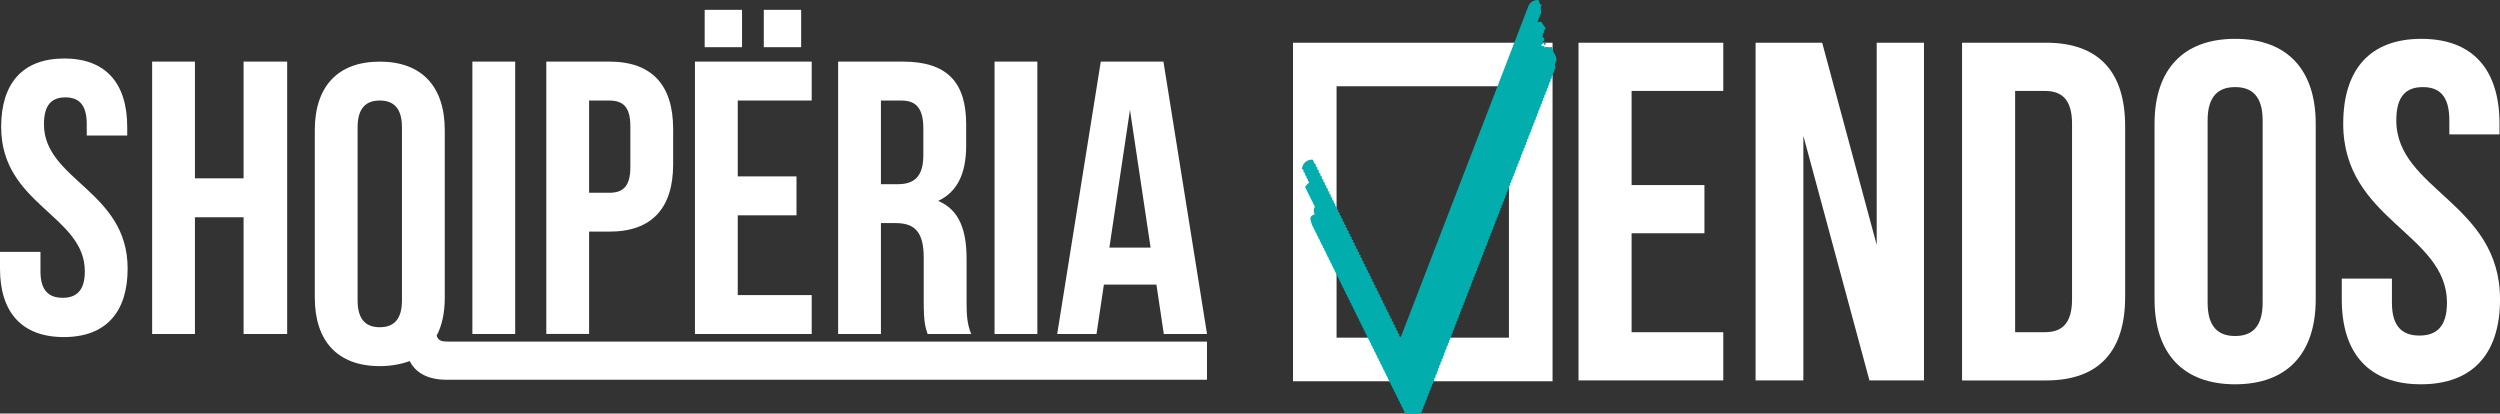 <?xml version="1.0" encoding="UTF-8"?>
<svg id="Layer_2" data-name="Layer 2" xmlns="http://www.w3.org/2000/svg" viewBox="0 0 858.73 142.05">
  <rect x="0" y="0" width="858.73" height="142.05" fill="#333333" stroke="none"/>
  <defs>
    <style>
      .cls-1 {
        fill: #fff;
      }

      .cls-2 {
        fill: #01aead;
        fill-rule: evenodd;
      }
    </style>
  </defs>
  <g id="Layer_1-2" data-name="Layer 1">
    <g>
      <path class="cls-1" d="M22.05,20.09c14.3,0,21.65,8.55,21.65,23.52v2.94h-13.9v-3.88c0-6.68-2.67-9.22-7.35-9.22s-7.35,2.54-7.35,9.22c0,19.25,28.74,22.86,28.74,49.59,0,14.97-7.48,23.52-21.92,23.52S0,107.24,0,92.27v-5.75h13.9v6.68c0,6.68,2.94,9.09,7.62,9.09s7.62-2.41,7.62-9.09C29.14,73.96.4,70.35.4,43.62c0-14.97,7.35-23.52,21.65-23.52Z"/>
      <path class="cls-1" d="M66.96,114.72h-14.7V21.16h14.7v40.1h16.71V21.16h14.97v93.56h-14.97v-40.1h-16.71v40.1Z"/>
      <path class="cls-1" d="M108.13,44.69c0-14.97,7.89-23.52,22.32-23.52s22.32,8.55,22.32,23.52v57.55c0,5.21-.94,9.62-2.81,13.1.67,1.74,1.74,2,4.14,2h260.49v13.1H153.44c-6.55,0-10.69-2.41-12.7-6.42-2.94,1.07-6.42,1.74-10.29,1.74-14.44,0-22.32-8.55-22.32-23.52v-57.55ZM122.83,103.18c0,6.68,2.94,9.22,7.62,9.22s7.62-2.54,7.62-9.22v-59.43c0-6.68-2.94-9.22-7.62-9.22s-7.62,2.54-7.62,9.22v59.43Z"/>
      <path class="cls-1" d="M162.26,21.16h14.7v93.56h-14.7V21.16Z"/>
      <path class="cls-1" d="M231.22,44.28v12.16c0,14.97-7.22,23.12-21.92,23.12h-6.95v35.15h-14.7V21.16h21.65c14.7,0,21.92,8.15,21.92,23.12ZM202.35,34.53v31.68h6.95c4.68,0,7.22-2.14,7.22-8.82v-14.03c0-6.68-2.54-8.82-7.22-8.82h-6.95Z"/>
      <path class="cls-1" d="M253.41,60.59h20.18v13.37h-20.18v27.4h25.4v13.37h-40.1V21.16h40.1v13.37h-25.4v26.06ZM254.88,3.38v12.83h-12.83V3.38h12.83ZM275.19,3.38v12.83h-12.83V3.38h12.83Z"/>
      <path class="cls-1" d="M318.63,114.72c-.8-2.41-1.34-3.88-1.34-11.49v-14.7c0-8.69-2.94-11.9-9.62-11.9h-5.08v38.09h-14.7V21.16h22.19c15.24,0,21.79,7.08,21.79,21.52v7.35c0,9.62-3.07,15.91-9.62,18.98,7.35,3.07,9.76,10.16,9.76,19.92v14.44c0,4.54.13,7.89,1.6,11.36h-14.97ZM302.59,34.53v28.74h5.75c5.48,0,8.82-2.41,8.82-9.89v-9.22c0-6.68-2.27-9.62-7.48-9.62h-7.08Z"/>
      <path class="cls-1" d="M341.62,21.16h14.7v93.56h-14.7V21.16Z"/>
      <path class="cls-1" d="M414.6,114.72h-14.84l-2.54-16.97h-18.04l-2.54,16.97h-13.5l14.97-93.56h21.52l14.97,93.56ZM381.05,85.05h14.17l-7.08-47.32-7.08,47.32Z"/>
    </g>
    <g>
      <g>
        <path class="cls-1" d="M560.44,63.56h25.02v16.57h-25.02v33.97h31.49v16.57h-49.72V14.67h49.72v16.57h-31.49v32.32Z"/>
        <path class="cls-1" d="M619.44,46.65v84.02h-16.41V14.67h22.87l18.73,69.44V14.67h16.24v116h-18.73l-22.7-84.02Z"/>
        <path class="cls-1" d="M673.95,14.67h28.84c18.23,0,27.18,10.11,27.18,28.67v58.67c0,18.56-8.95,28.67-27.18,28.67h-28.84V14.67ZM692.18,31.24v82.86h10.27c5.8,0,9.28-2.98,9.28-11.27v-60.32c0-8.29-3.48-11.27-9.28-11.27h-10.27Z"/>
        <path class="cls-1" d="M740.07,42.51c0-18.56,9.78-29.17,27.68-29.17s27.68,10.61,27.68,29.17v60.32c0,18.56-9.78,29.17-27.68,29.17s-27.68-10.61-27.68-29.17v-60.32ZM758.3,103.99c0,8.29,3.65,11.43,9.45,11.43s9.45-3.15,9.45-11.43v-62.64c0-8.29-3.65-11.43-9.45-11.43s-9.45,3.15-9.45,11.43v62.64Z"/>
        <path class="cls-1" d="M831.71,13.34c17.73,0,26.85,10.61,26.85,29.17v3.65h-17.23v-4.81c0-8.29-3.31-11.43-9.11-11.43s-9.11,3.15-9.11,11.43c0,23.86,35.63,28.34,35.63,61.48,0,18.56-9.28,29.17-27.18,29.17s-27.18-10.61-27.18-29.17v-7.13h17.23v8.29c0,8.29,3.65,11.27,9.45,11.27s9.45-2.98,9.45-11.27c0-23.86-35.63-28.34-35.63-61.48,0-18.56,9.11-29.17,26.85-29.17Z"/>
      </g>
      <path class="cls-1" d="M533.29,130.96h-89.15V14.67h89.15v116.29ZM459.1,115.98h59.21V29.64h-59.21v86.34Z"/>
      <g>
        <path class="cls-2" d="M530.21,14.88c0,.25.09.4.18.55.48.06.6-.25.55-.73-.32-.02-.57.04-.73.18Z"/>
        <path class="cls-2" d="M533.15,16.17c-1.48.19-1.72-.29-2.69.16.07-.13.09-.31.06-.54-.11,0-.21,0-.3.02,0,0,0,0-.01,0-.23-.04-.44,0-.63.08.02-.27-.03-.48-.13-.63.2,0,.38-.06.52-.19.09-.42.03-.69-.1-.9.2,0,.38-.06.52-.19.21-.99-.39-1.18-.82-1.53.1-.02.21,0,.35.04-.01-.32.04-.57.18-.74-.12-.11-.22-.21-.31-.31.13-.1.3-.13.54-.05-.01-.32.04-.57.18-.74-.12-.11-.22-.21-.31-.31.13-.1.3-.13.54-.05-.01-.32.04-.57.18-.74-.82-.75-.83-1.18-1.47-2.02-.51-.06-.95-.05-1.33.03.01-.1.02-.2.01-.3.03.02.07.04.1.06.26-.45.33-.81.32-1.15.03.02.07.04.1.06.26-.45.33-.81.32-1.15.03.02.07.04.1.06.87-1.49-.43-2.08.55-3.49-1.03.05-.72-1.24-1.29-1.65-1.98-.06-3.22,1.21-3.6,2.84-.19.33-.33.7-.42,1.09-.19.33-.33.7-.42,1.09-.19.33-.33.7-.42,1.09-.19.33-.33.7-.42,1.09-.19.33-.33.7-.42,1.09-.19.33-.33.7-.42,1.09-.19.33-.33.7-.42,1.09-.19.33-.33.7-.42,1.09-.19.33-.33.7-.42,1.09-.19.33-.33.7-.42,1.09-.19.33-.33.7-.42,1.09-.19.33-.33.7-.42,1.09-.19.33-.33.7-.42,1.09-.19.33-.33.7-.42,1.09-.19.33-.33.7-.42,1.09-.19.33-.33.7-.42,1.09-.19.33-.33.7-.42,1.09-.19.33-.33.7-.42,1.09-.19.33-.33.7-.42,1.09-.19.33-.33.7-.42,1.09-.19.33-.33.7-.42,1.09-.19.33-.33.7-.42,1.09-.19.33-.33.7-.42,1.09-.19.33-.33.7-.42,1.09-.19.33-.33.7-.42,1.09-.19.33-.33.7-.42,1.09-.19.33-.33.7-.42,1.09-.19.33-.33.7-.42,1.09-.19.33-.33.7-.42,1.09-.19.33-.33.7-.42,1.09-.19.33-.33.7-.42,1.09-.19.33-.33.7-.42,1.09-.19.33-.33.7-.42,1.09-.19.33-.33.7-.42,1.09-.19.33-.33.7-.42,1.09-.19.33-.33.7-.42,1.09-.19.33-.33.7-.42,1.09-.19.33-.33.7-.42,1.09-.19.33-.33.7-.42,1.09-.19.33-.33.7-.42,1.09-.19.33-.33.7-.42,1.09-.19.33-.33.7-.42,1.09-.19.33-.33.7-.42,1.09-.19.33-.33.7-.42,1.09-.19.33-.33.7-.42,1.09-.19.33-.33.7-.42,1.09-.19.33-.33.7-.42,1.09-.19.33-.33.7-.42,1.09-.19.33-.33.7-.42,1.09-.19.33-.33.7-.42,1.09-.19.33-.33.7-.42,1.09-.19.33-.33.7-.42,1.09-.19.33-.33.7-.42,1.09-.19.33-.33.7-.42,1.09-.19.33-.33.7-.42,1.09-.19.33-.33.7-.42,1.09-.19.33-.33.7-.42,1.09-.19.33-.33.7-.42,1.09-.19.33-.33.7-.42,1.09-.19.33-.33.7-.42,1.09-.19.33-.33.7-.42,1.09-.19.33-.33.7-.42,1.09-.19.33-.33.7-.42,1.09-.19.33-.33.7-.42,1.09-.19.33-.33.7-.42,1.09-.19.33-.33.7-.42,1.09-.19.33-.33.7-.42,1.09-.19.33-.33.7-.42,1.09-.19.33-.33.7-.42,1.09-.19.33-.33.7-.42,1.09-.19.33-.33.7-.42,1.09-.19.33-.33.7-.42,1.09-.19.33-.33.7-.42,1.09-.19.33-.33.7-.42,1.09-.19.33-.33.7-.42,1.09-.19.33-.33.7-.42,1.09-.19.33-.33.7-.42,1.09-.19.33-.33.7-.42,1.09-.19.33-.33.7-.42,1.09-.19.33-.33.7-.42,1.09-.19.33-.33.7-.42,1.09-.19.33-.33.7-.42,1.09-.19.33-.33.7-.42,1.09-.19.33-.33.7-.42,1.09-.19.33-.33.7-.42,1.09-.19.33-.33.7-.42,1.09-.19.33-.33.7-.42,1.09-.19.33-.33.7-.42,1.09-.19.33-.33.7-.42,1.09-.19.33-.33.7-.42,1.09-.19.33-.33.7-.42,1.09-.19.33-.33.7-.42,1.09-.19.33-.33.7-.42,1.09-.19.33-.33.7-.42,1.09-.19.33-.33.7-.42,1.09-.19.33-.33.7-.42,1.09-.19.33-.33.7-.42,1.09-.19.33-.33.7-.42,1.09-.19.33-.33.7-.42,1.09-.19.33-.33.7-.42,1.09-.19.33-.33.7-.42,1.09-.19.33-.33.7-.42,1.09-.19.33-.33.7-.42,1.09-.12.22-.23.44-.31.69-.14-.01-.25-.05-.34-.11-.07-.19-.15-.37-.3-.48.06-.14.14-.29.25-.44-.2,0-.34-.04-.46-.12-.07-.19-.15-.37-.3-.48.06-.14.14-.29.25-.44-.2,0-.34-.04-.46-.12-.07-.19-.15-.37-.3-.48.06-.14.14-.29.25-.44-.2,0-.34-.04-.46-.12-.07-.19-.15-.37-.3-.48.06-.14.14-.29.25-.44-.2,0-.34-.04-.46-.12-.07-.19-.15-.37-.3-.48.06-.14.14-.29.25-.44-.2,0-.34-.04-.46-.12-.07-.19-.15-.37-.3-.48.06-.14.14-.29.25-.44-.2,0-.34-.04-.46-.12-.07-.19-.15-.37-.3-.48.06-.14.14-.29.25-.44-.2,0-.34-.04-.46-.12-.07-.19-.15-.37-.3-.48.06-.14.14-.29.25-.44-.2,0-.34-.04-.46-.12-.07-.19-.15-.37-.3-.48.06-.14.14-.29.25-.44-.2,0-.34-.04-.46-.12-.07-.19-.15-.37-.3-.48.06-.14.14-.29.25-.44-.2,0-.34-.04-.46-.12-.07-.19-.15-.37-.3-.48.06-.14.14-.29.25-.44-.2,0-.34-.04-.46-.12-.07-.19-.15-.37-.3-.48.06-.14.14-.29.25-.44-.2,0-.34-.04-.46-.12-.07-.19-.15-.37-.3-.48.06-.14.14-.29.25-.44-.2,0-.34-.04-.46-.12-.07-.19-.15-.37-.3-.48.06-.14.14-.29.25-.44-.2,0-.34-.04-.46-.12-.07-.19-.15-.37-.3-.48.06-.14.14-.29.25-.44-.2,0-.34-.04-.46-.12-.07-.19-.15-.37-.3-.48.06-.14.14-.29.25-.44-.2,0-.34-.04-.46-.12-.07-.19-.15-.37-.3-.48.06-.14.14-.29.25-.44-.2,0-.34-.04-.46-.12-.07-.19-.15-.37-.3-.48.06-.14.14-.29.25-.44-.2,0-.34-.04-.46-.12-.07-.19-.15-.37-.3-.48.06-.14.14-.29.25-.44-.2,0-.34-.04-.46-.12-.07-.19-.15-.37-.3-.48.06-.14.14-.29.25-.44-.2,0-.34-.04-.46-.12-.07-.19-.15-.37-.3-.48.06-.14.14-.29.25-.44-.2,0-.34-.04-.46-.12-.07-.19-.15-.37-.3-.48.06-.14.14-.29.25-.44-.2,0-.34-.04-.46-.12-.07-.19-.15-.37-.3-.48.06-.14.14-.29.25-.44-.2,0-.34-.04-.46-.12-.07-.19-.15-.37-.3-.48.06-.14.14-.29.25-.44-.2,0-.34-.04-.46-.12-.07-.19-.15-.37-.3-.48.06-.14.14-.29.25-.44-.2,0-.34-.04-.46-.12-.07-.19-.15-.37-.3-.48.06-.14.14-.29.25-.44-.2,0-.34-.04-.46-.12-.07-.19-.15-.37-.3-.48.06-.14.14-.29.25-.44-.2,0-.34-.04-.46-.12-.07-.19-.15-.37-.3-.48.06-.14.14-.29.25-.44-.2,0-.34-.04-.46-.12-.07-.19-.15-.37-.3-.48.06-.14.14-.29.25-.44-.2,0-.34-.04-.46-.12-.07-.19-.15-.37-.3-.48.06-.14.14-.29.25-.44-.2,0-.34-.04-.46-.12-.07-.19-.15-.37-.3-.48.06-.14.14-.29.25-.44-.2,0-.34-.04-.46-.12-.07-.19-.15-.37-.3-.48.06-.14.14-.29.25-.44-.2,0-.34-.04-.46-.12-.07-.19-.15-.37-.3-.48.06-.14.14-.29.25-.44-.2,0-.34-.04-.46-.12-.07-.19-.15-.37-.3-.48.06-.14.14-.29.25-.44-.2,0-.34-.04-.46-.12-.07-.19-.15-.37-.3-.48.06-.14.14-.29.25-.44-.2,0-.34-.04-.46-.12-.07-.19-.15-.37-.3-.48.06-.14.14-.29.25-.44-.2,0-.34-.04-.46-.12-.07-.19-.15-.37-.3-.48.06-.14.14-.29.25-.44-.2,0-.34-.04-.46-.12-.07-.19-.15-.37-.3-.48.06-.14.14-.29.25-.44-.2,0-.34-.04-.46-.12-.07-.19-.15-.37-.3-.48.06-.14.14-.29.25-.44-.2,0-.34-.04-.46-.12-.07-.19-.15-.37-.3-.48.06-.14.14-.29.25-.44-.2,0-.34-.04-.46-.12-.07-.19-.15-.37-.3-.48.06-.14.14-.29.25-.44-.2,0-.34-.04-.46-.12-.07-.19-.15-.37-.3-.48.06-.14.14-.29.25-.44-.2,0-.34-.04-.46-.12-.07-.19-.15-.37-.3-.48.06-.14.14-.29.25-.44-.2,0-.34-.04-.46-.12-.07-.19-.15-.37-.3-.48.06-.14.14-.29.25-.44-.2,0-.34-.04-.46-.12-.07-.19-.15-.37-.3-.48.06-.14.14-.29.25-.44-.2,0-.34-.04-.46-.12-.07-.19-.15-.37-.3-.48.06-.14.14-.29.25-.44-.2,0-.34-.04-.46-.12-.07-.19-.15-.37-.3-.48.06-.14.14-.29.25-.44-.2,0-.34-.04-.46-.12-.07-.19-.15-.37-.3-.48.06-.14.14-.29.25-.44-.2,0-.34-.04-.46-.12-.07-.19-.15-.37-.3-.48.06-.14.14-.29.25-.44-.2,0-.34-.04-.46-.12-.07-.19-.15-.37-.3-.48.06-.14.14-.29.25-.44-.2,0-.34-.04-.46-.12-.07-.19-.15-.37-.3-.48.06-.14.14-.29.25-.44-.2,0-.34-.04-.46-.12-.07-.19-.15-.37-.3-.48.06-.14.14-.29.25-.44-.2,0-.34-.04-.46-.12-.07-.19-.15-.37-.3-.48.06-.14.14-.29.25-.44-.2,0-.34-.04-.46-.12-.07-.19-.15-.37-.3-.48.06-.14.14-.29.25-.44-.2,0-.34-.04-.46-.12-.07-.19-.15-.37-.3-.48.06-.14.14-.29.25-.44-.2,0-.34-.04-.46-.12-.07-.19-.15-.37-.3-.48.06-.14.14-.29.25-.44-.2,0-.34-.04-.46-.12-.07-.19-.15-.37-.3-.48.06-.14.14-.29.25-.44-.2,0-.34-.04-.46-.12-.07-.2-.16-.37-.31-.49-.01,0-.02,0-.03,0-.13-.38-.19-.83-.49-1.05-2.09-.07-3.38,1.36-3.67,3.12.26.2.45.42.61.65-.03.13-.07.26-.1.4.26.2.45.42.61.65-.03.13-.07.26-.1.4.17.13.32.28.44.42.04.12.09.24.14.37-.02.09-.05.17-.06.26.11.09.2.19.3.28.08.16.17.33.28.49,0,0,0,0,0,.01-.02.09-.05.17-.06.26.11.09.2.19.3.28.05.11.11.21.17.32-.61.36-1.03.91-1.44,1.46.13.37.31.72.52,1.04h0c.13.37.31.72.52,1.05h0c.13.37.31.72.52,1.05h0c.13.37.31.72.52,1.05h0c.13.37.31.72.52,1.05,0,0,0,0,0,0,.13.37.31.72.52,1.04,0,0,0,0,0,0,.07.2.15.39.25.58-.46.58-.57,1.64-.05,2.51-2.48.88-1.24,2.37-.73,4.22.07.03.13.05.2.08.11.31.23.63.32.97.07.03.13.05.2.08.11.31.23.63.32.97.07.03.13.05.2.08.11.31.23.63.32.97.07.03.13.05.2.08.11.31.23.63.32.97.07.03.13.05.2.08.11.31.23.63.32.97.07.03.13.05.2.08.11.31.23.63.32.97.07.03.13.05.2.08.11.31.23.63.32.97.07.03.13.05.2.08.11.31.23.63.32.97.07.03.13.05.2.08.11.31.23.63.32.97.07.03.13.05.2.08.11.31.23.63.32.97.07.03.13.05.2.08.11.31.23.63.32.97.07.03.13.05.2.08.11.31.23.63.32.97.07.03.13.05.2.08.11.31.23.63.32.97.07.03.13.05.2.08.11.31.23.63.32.97.07.03.13.05.2.08.11.31.23.63.32.97.07.03.13.05.2.08.11.31.23.63.32.97.07.03.13.05.2.08.11.31.23.63.32.97.07.03.13.05.2.08.11.31.23.63.32.97.07.03.13.05.2.08.11.31.23.63.32.97.07.03.13.05.2.08.11.31.23.63.32.97.07.03.13.05.2.08.11.31.23.63.32.97.07.03.13.05.2.08.11.31.23.63.32.97.07.03.13.05.2.08.11.31.23.63.32.97.07.03.13.05.2.08.11.31.23.63.32.97.07.03.13.05.2.08.11.31.23.63.32.97.07.03.13.05.2.08.11.31.23.63.32.97.07.03.13.05.2.08.11.31.23.63.32.97.07.03.13.05.2.08.11.31.23.63.32.97.07.03.13.05.2.08.11.31.23.63.32.97.07.03.13.05.2.08.11.31.23.63.32.97.07.03.13.05.2.08.11.31.23.63.32.97.07.03.13.05.2.08.11.31.23.63.32.97.07.03.13.05.2.08.11.31.23.63.32.97.07.03.13.05.2.08.11.31.23.63.32.97.07.03.13.05.2.08.11.31.23.63.32.97.07.03.13.05.2.08.11.31.23.63.32.97.07.03.13.05.2.08.11.31.23.63.32.97.07.03.13.05.2.08.11.31.23.63.32.97.07.03.13.05.2.08.11.31.23.63.32.97.07.03.13.05.2.08.11.31.23.63.32.97.07.03.13.05.2.08.11.31.23.63.32.97.07.03.13.05.2.08.11.31.23.63.32.97.07.03.13.05.2.08.11.31.23.63.32.97.07.03.13.05.2.08.11.31.23.63.32.97.07.03.13.05.2.08.11.31.23.63.32.97.07.03.13.05.2.08.11.31.23.63.32.97.07.03.13.05.2.08.11.31.23.63.32.97.07.03.13.05.2.08.11.31.23.63.32.97.07.03.13.05.2.08.11.31.23.63.32.97.07.03.13.05.2.08.11.31.23.63.32.97.07.03.13.05.2.08.11.31.23.63.32.97.07.03.13.05.2.08.11.31.23.63.32.97.07.03.13.05.2.08.11.31.23.63.32.97.07.03.13.05.2.08.11.31.23.63.32.97.07.03.13.05.2.08.11.31.23.63.32.97.07.03.13.05.2.08.11.31.23.63.32.97.07.03.13.05.2.08.11.31.23.63.32.97.07.03.13.05.2.08.11.31.23.63.32.97.07.03.13.05.2.08.11.31.23.63.32.97.07.03.13.05.2.08.11.31.23.63.32.97.07.03.13.05.2.08.11.31.23.63.32.97.14.06.27.11.4.16.03.1.06.2.09.31,2.11.96,3.71-.17,5.33-.73.18-.4.19-.71.14-.98.09-.04.19-.07.28-.1.18-.4.19-.71.14-.98.09-.04.19-.07.28-.1.18-.4.19-.71.14-.98.09-.04.19-.07.28-.1.18-.4.19-.71.14-.98.09-.04.19-.07.28-.1.18-.4.19-.71.14-.98.09-.04.19-.07.28-.1.18-.4.19-.71.14-.98.09-.04.19-.07.28-.1.18-.4.19-.71.14-.98.09-.04.19-.07.28-.1.18-.4.19-.71.14-.98.09-.04.19-.07.28-.1.18-.4.19-.71.14-.98.09-.04.19-.07.28-.1.18-.4.19-.71.14-.98.09-.04.19-.07.28-.1.18-.4.19-.71.14-.98.09-.04.19-.07.28-.1.18-.4.19-.71.14-.98.09-.04.19-.07.28-.1.18-.4.19-.71.14-.98.09-.04.19-.07.28-.1.18-.4.19-.71.14-.98.09-.04.19-.07.28-.1.18-.4.19-.71.14-.98.09-.04.19-.07.28-.1.18-.4.19-.71.14-.98.09-.04.19-.07.28-.1.18-.4.19-.71.14-.98.09-.04.19-.07.28-.1.18-.4.19-.71.14-.98.09-.04.19-.07.28-.1.18-.4.19-.71.14-.98.09-.04.19-.07.28-.1.18-.4.19-.71.14-.98.09-.04.19-.07.28-.1.18-.4.19-.71.14-.98.09-.04.19-.07.28-.1.18-.4.19-.71.14-.98.09-.04.19-.07.28-.1.18-.4.19-.71.14-.98.09-.04.19-.07.28-.1.18-.4.19-.71.14-.98.09-.04.19-.07.28-.1.18-.4.19-.71.14-.98.09-.04.19-.07.28-.1.18-.4.19-.71.14-.98.09-.04.19-.07.28-.1.18-.4.19-.71.14-.98.09-.04.19-.07.28-.1.18-.4.19-.71.14-.98.09-.04.19-.07.28-.1.18-.4.19-.71.14-.98.09-.04.19-.07.28-.1.18-.4.19-.71.14-.98.09-.04.19-.07.28-.1.18-.4.19-.71.14-.98.09-.04.19-.07.28-.1.18-.4.19-.71.14-.98.09-.04.19-.07.28-.1.18-.4.19-.71.14-.98.09-.04.19-.07.28-.1.18-.4.19-.71.14-.98.09-.04.19-.07.28-.1.18-.4.19-.71.14-.98.09-.04.19-.07.28-.1.18-.4.19-.71.14-.98.09-.04.19-.07.28-.1.18-.4.19-.71.14-.98.09-.04.19-.07.28-.1.18-.4.19-.71.14-.98.09-.04.19-.07.28-.1.18-.4.19-.71.14-.98.09-.04.19-.07.28-.1.18-.4.19-.71.14-.98.09-.04.19-.07.28-.1.18-.4.19-.71.14-.98.09-.04.19-.07.28-.1.18-.4.19-.71.14-.98.09-.04.19-.07.28-.1.18-.4.19-.71.14-.98.09-.04.19-.07.28-.1.18-.4.19-.71.14-.98.09-.04.19-.07.28-.1.18-.4.19-.71.14-.98.09-.04.19-.07.28-.1.18-.4.19-.71.14-.98.09-.04.19-.07.28-.1.18-.4.19-.71.14-.98.09-.04.19-.07.28-.1.18-.4.19-.71.14-.98.09-.04.19-.07.28-.1.18-.4.19-.71.14-.98.09-.04.19-.07.28-.1.18-.4.19-.71.14-.98.09-.04.19-.07.28-.1.18-.4.19-.71.14-.98.09-.04.19-.07.28-.1.18-.4.19-.71.14-.98.09-.04.19-.07.28-.1.18-.4.19-.71.14-.98.09-.04.19-.07.28-.1.18-.4.19-.71.14-.98.09-.04.19-.07.28-.1.18-.4.19-.71.14-.98.09-.04.19-.07.28-.1.18-.4.19-.71.14-.98.09-.04.19-.07.28-.1.18-.4.19-.71.14-.98.09-.04.19-.07.28-.1.18-.4.19-.71.14-.98.09-.04.19-.07.28-.1.18-.4.19-.71.14-.98.09-.04.19-.07.28-.1.18-.4.19-.71.14-.98.09-.04.19-.07.28-.1.18-.4.19-.71.14-.98.09-.04.19-.07.28-.1.18-.4.19-.71.14-.98.09-.04.19-.07.28-.1.18-.4.19-.71.14-.98.09-.04.19-.07.28-.1.18-.4.19-.71.14-.98.09-.04.19-.07.28-.1.18-.4.19-.71.14-.98.09-.04.19-.07.28-.1.18-.4.19-.71.14-.98.09-.04.19-.07.28-.1.18-.4.19-.71.14-.98.09-.04.19-.07.28-.1.18-.4.19-.71.14-.98.09-.04.19-.07.28-.1.18-.4.19-.71.14-.98.09-.04.19-.07.28-.1.18-.4.19-.71.14-.98.09-.04.19-.07.28-.1.18-.4.19-.71.14-.98.09-.04.19-.07.28-.1.18-.4.19-.71.14-.98.09-.04.19-.07.28-.1.18-.4.19-.71.14-.98.09-.04.19-.07.28-.1.18-.4.19-.71.14-.98.09-.04.19-.07.28-.1.18-.4.19-.71.14-.98.09-.04.19-.07.28-.1.18-.4.19-.71.14-.98.09-.04.19-.07.28-.1.18-.4.19-.71.14-.98.09-.04.19-.07.28-.1.18-.4.19-.71.14-.98.09-.04.19-.07.28-.1.18-.4.19-.71.14-.98.09-.04.19-.07.28-.1.18-.4.19-.71.14-.98.09-.04.19-.07.28-.1.18-.4.19-.71.14-.98.09-.04.19-.07.28-.1.18-.4.19-.71.14-.98.09-.04.19-.07.28-.1.18-.4.19-.71.14-.98.09-.04.19-.07.28-.1.18-.4.19-.71.14-.98.09-.04.19-.07.28-.1.18-.4.19-.71.14-.98.09-.04.19-.07.28-.1.18-.4.19-.71.14-.98.09-.04.19-.07.28-.1.18-.4.19-.71.14-.98.09-.04.19-.07.28-.1.18-.4.19-.71.14-.98.09-.04.19-.07.28-.1.18-.4.19-.71.14-.98.09-.04.19-.07.28-.1.18-.4.19-.71.14-.98.09-.04.19-.07.28-.1.18-.4.19-.71.14-.98.09-.04.19-.07.28-.1.18-.4.19-.71.14-.98.09-.04.19-.07.28-.1.18-.4.19-.71.14-.98.09-.04.19-.07.28-.1.18-.4.19-.71.14-.98.09-.04.19-.07.28-.1.18-.4.19-.71.14-.98.09-.04.19-.07.28-.1.18-.4.19-.71.14-.98.09-.04.19-.07.28-.1.18-.4.19-.71.14-.98.09-.04.19-.07.28-.1.18-.4.19-.71.14-.98.09-.04.19-.07.28-.1.18-.4.19-.71.14-.98.09-.04.19-.07.28-.1.18-.4.19-.71.14-.98.09-.04.19-.07.28-.1.18-.4.19-.71.14-.98.09-.04.19-.07.28-.1.18-.4.19-.71.14-.98.09-.04.19-.07.28-.1.18-.4.19-.71.14-.98.09-.04.19-.07.28-.1.18-.4.19-.71.14-.98.09-.04.19-.07.28-.1.18-.4.19-.71.14-.98.09-.04.19-.07.28-.1.18-.4.19-.71.14-.98.09-.04.19-.07.28-.1.18-.4.19-.71.14-.98.09-.04.19-.07.28-.1.18-.4.19-.71.14-.98.09-.04.19-.07.28-.1.18-.4.19-.71.14-.98.09-.04.19-.07.28-.1.33-.72.1-1.17-.07-1.61.12-.23.17-.49.16-.77,1.04-.87-.1-2.88-.64-3.68ZM485.38,129.6s.03,0,.04,0c0,.01-.02.03-.02.04,0-.01-.01-.03-.02-.04ZM485.8,128.51s.03,0,.04,0c0,.01-.02.03-.02.04,0-.01-.01-.03-.02-.04ZM486.22,127.42s.03,0,.04,0c0,.01-.02.03-.02.04,0-.01-.01-.03-.02-.04ZM486.64,126.33s.03,0,.04,0c0,.01-.02.03-.02.04,0-.01-.01-.03-.02-.04ZM487.06,125.24s.03,0,.04,0c0,.01-.02.03-.02.04,0-.01-.01-.03-.02-.04ZM487.48,124.15s.03,0,.04,0c0,.01-.02.03-.02.04,0-.01-.01-.03-.02-.04ZM487.9,123.06s.03,0,.04,0c0,.01-.02.03-.02.04,0-.01-.01-.03-.02-.04ZM488.32,121.97s.03,0,.04,0c0,.01-.02.03-.02.04,0-.01-.01-.03-.02-.04ZM488.74,120.89s.03,0,.04,0c0,.01-.02.03-.02.04,0-.01-.01-.03-.02-.04ZM489.16,119.8s.03,0,.04,0c0,.01-.02.03-.02.04,0-.01-.01-.03-.02-.04ZM489.58,118.71s.03,0,.04,0c0,.01-.02.03-.02.04,0-.01-.01-.03-.02-.04ZM490,117.62s.03,0,.04,0c0,.01-.02.03-.02.04,0-.01-.01-.03-.02-.04ZM490.42,116.53s.03,0,.04,0c0,.01-.02.03-.02.04,0-.01-.01-.03-.02-.04ZM490.84,115.44s.03,0,.04,0c0,.01-.02.03-.02.04,0-.01-.01-.03-.02-.04ZM491.26,114.35s.03,0,.04,0c0,.01-.02.03-.02.04,0-.01-.01-.03-.02-.04ZM491.68,113.26s.03,0,.04,0c0,.01-.02.03-.02.04,0-.01-.01-.03-.02-.04ZM492.1,112.17s.03,0,.04,0c0,.01-.02.03-.02.04,0-.01-.01-.03-.02-.04ZM492.52,111.08s.03,0,.04,0c0,.01-.02.03-.02.04,0-.01-.01-.03-.02-.04ZM492.94,109.99s.03,0,.04,0c0,.01-.02.03-.02.04,0-.01-.01-.03-.02-.04ZM493.36,108.91s.03,0,.04,0c0,.01-.02.03-.02.04,0-.01-.01-.03-.02-.04ZM493.78,107.82s.03,0,.04,0c0,.01-.02.03-.02.04,0-.01-.01-.03-.02-.04ZM494.2,106.73s.03,0,.04,0c0,.01-.02.03-.02.04,0-.01-.01-.03-.02-.04ZM494.62,105.64s.03,0,.04,0c0,.01-.02.03-.02.04,0-.01-.01-.03-.02-.04ZM495.04,104.55s.03,0,.04,0c0,.01-.02.03-.02.04,0-.01-.01-.03-.02-.04ZM495.46,103.46s.03,0,.04,0c0,.01-.02.03-.02.04,0-.01-.01-.03-.02-.04ZM495.88,102.37s.03,0,.04,0c0,.01-.02.03-.02.04,0-.01-.01-.03-.02-.04ZM496.29,101.28s.03,0,.04,0c0,.01-.02.03-.02.04,0-.01-.01-.03-.02-.04ZM496.71,100.19s.03,0,.04,0c0,.01-.02.03-.02.04,0-.01-.01-.03-.02-.04ZM497.13,99.1s.03,0,.04,0c0,.01-.02.03-.02.04,0-.01-.01-.03-.02-.04ZM497.55,98.01s.03,0,.04,0c0,.01-.02.03-.02.04,0-.01-.01-.03-.02-.04ZM497.97,96.93s.03,0,.04,0c0,.01-.02.03-.02.04,0-.01-.01-.03-.02-.04ZM498.39,95.84s.03,0,.04,0c0,.01-.02.03-.02.04,0-.01-.01-.03-.02-.04ZM498.81,94.75s.03,0,.04,0c0,.01-.02.03-.02.04,0-.01-.01-.03-.02-.04ZM499.23,93.66s.03,0,.04,0c0,.01-.02.03-.02.04,0-.01-.01-.03-.02-.04ZM499.65,92.57s.03,0,.04,0c0,.01-.02.03-.02.04,0-.01-.01-.03-.02-.04ZM500.07,91.48s.03,0,.04,0c0,.01-.02.03-.02.04,0-.01-.01-.03-.02-.04ZM500.49,90.39s.03,0,.04,0c0,.01-.02.03-.02.04,0-.01-.01-.03-.02-.04ZM500.91,89.3s.03,0,.04,0c0,.01-.02.03-.02.04,0-.01-.01-.03-.02-.04ZM501.33,88.21s.03,0,.04,0c0,.01-.02.03-.02.04,0-.01-.01-.03-.02-.04ZM501.75,87.12s.03,0,.04,0c0,.01-.02.03-.02.04,0-.01-.01-.03-.02-.04ZM502.17,86.04s.03,0,.04,0c0,.01-.02.03-.02.04,0-.01-.01-.03-.02-.04ZM502.59,84.95s.03,0,.04,0c0,.01-.02.03-.02.04,0-.01-.01-.03-.02-.04ZM503.01,83.86s.03,0,.04,0c0,.01-.02.03-.02.04,0-.01-.01-.03-.02-.04ZM503.43,82.77s.03,0,.04,0c0,.01-.02.03-.02.04,0-.01-.01-.03-.02-.04ZM503.85,81.68s.03,0,.04,0c0,.01-.02.03-.02.04,0-.01-.01-.03-.02-.04ZM504.27,80.59s.03,0,.04,0c0,.01-.02.03-.02.04,0-.01-.01-.03-.02-.04ZM504.69,79.5s.03,0,.04,0c0,.01-.02.03-.02.04,0-.01-.01-.03-.02-.04ZM505.11,78.41s.03,0,.04,0c0,.01-.02.03-.02.04,0-.01-.01-.03-.02-.04ZM505.53,77.32s.03,0,.04,0c0,.01-.02.03-.02.04,0-.01-.01-.03-.02-.04ZM505.95,76.23s.03,0,.04,0c0,.01-.02.03-.02.04,0-.01-.01-.03-.02-.04ZM506.37,75.14s.03,0,.04,0c0,.01-.02.03-.02.04,0-.01-.01-.03-.02-.04ZM506.79,74.06s.03,0,.04,0c0,.01-.02.03-.02.04,0-.01-.01-.03-.02-.04ZM507.21,72.97s.03,0,.04,0c0,.01-.02.03-.02.04,0-.01-.01-.03-.02-.04ZM507.63,71.88s.03,0,.04,0c0,.01-.02.03-.02.04,0-.01-.01-.03-.02-.04ZM508.05,70.79s.03,0,.04,0c0,.01-.02.03-.02.04,0-.01-.01-.03-.02-.04ZM508.47,69.7s.03,0,.04,0c0,.01-.02.03-.02.04,0-.01-.01-.03-.02-.04ZM508.89,68.61s.03,0,.04,0c0,.01-.02.03-.02.04,0-.01-.01-.03-.02-.04ZM509.3,67.52s.03,0,.04,0c0,.01-.02.03-.02.04,0-.01-.01-.03-.02-.04ZM509.72,66.43s.03,0,.04,0c0,.01-.02.03-.02.04,0-.01-.01-.03-.02-.04ZM510.14,65.34s.03,0,.04,0c0,.01-.02.03-.02.04,0-.01-.01-.03-.02-.04ZM510.56,64.25s.03,0,.04,0c0,.01-.02.03-.02.04,0-.01-.01-.03-.02-.04ZM510.98,63.17s.03,0,.04,0c0,.01-.02.03-.02.04,0-.01-.01-.03-.02-.04ZM511.4,62.08s.03,0,.04,0c0,.01-.02.03-.02.04,0-.01-.01-.03-.02-.04ZM511.82,60.99s.03,0,.04,0c0,.01-.02.03-.02.04,0-.01-.01-.03-.02-.04ZM512.24,59.9s.03,0,.04,0c0,.01-.02.03-.02.04,0-.01-.01-.03-.02-.04ZM512.66,58.81s.03,0,.04,0c0,.01-.02.03-.02.04,0-.01-.01-.03-.02-.04ZM513.08,57.72s.03,0,.04,0c0,.01-.02.03-.02.04,0-.01-.01-.03-.02-.04ZM513.5,56.63s.03,0,.04,0c0,.01-.02.03-.02.04,0-.01-.01-.03-.02-.04ZM513.92,55.54s.03,0,.04,0c0,.01-.02.03-.02.04,0-.01-.01-.03-.02-.04ZM514.34,54.45s.03,0,.04,0c0,.01-.02.03-.02.04,0-.01-.01-.03-.02-.04ZM514.76,53.36s.03,0,.04,0c0,.01-.02.03-.02.04,0-.01-.01-.03-.02-.04ZM515.18,52.27s.03,0,.04,0c0,.01-.02.03-.02.04,0-.01-.01-.03-.02-.04ZM515.6,51.19s.03,0,.04,0c0,.01-.02.03-.02.04,0-.01-.01-.03-.02-.04ZM516.02,50.1s.03,0,.04,0c0,.01-.02.03-.02.04,0-.01-.01-.03-.02-.04ZM516.44,49.01s.03,0,.04,0c0,.01-.02.03-.02.04,0-.01-.01-.03-.02-.04ZM516.86,47.92s.03,0,.04,0c0,.01-.02.03-.02.04,0-.01-.01-.03-.02-.04ZM517.28,46.83s.03,0,.04,0c0,.01-.02.03-.02.04,0-.01-.01-.03-.02-.04ZM517.7,45.74s.03,0,.04,0c0,.01-.02.03-.02.04,0-.01-.01-.03-.02-.04ZM518.12,44.65s.03,0,.04,0c0,.01-.02.03-.02.04,0-.01-.01-.03-.02-.04ZM518.54,43.56s.03,0,.04,0c0,.01-.02.03-.02.04,0-.01-.01-.03-.02-.04ZM518.96,42.47s.03,0,.04,0c0,.01-.02.03-.02.04,0-.01-.01-.03-.02-.04ZM519.38,41.38s.03,0,.04,0c0,.01-.02.03-.02.04,0-.01-.01-.03-.02-.04ZM519.8,40.3s.03,0,.04,0c0,.01-.02.03-.02.04,0-.01-.01-.03-.02-.04ZM520.22,39.21s.03,0,.04,0c0,.01-.02.03-.02.04,0-.01-.01-.03-.02-.04ZM520.64,38.12s.03,0,.04,0c0,.01-.02.03-.02.04,0-.01-.01-.03-.02-.04ZM521.06,37.03s.03,0,.04,0c0,.01-.02.03-.02.04,0-.01-.01-.03-.02-.04ZM521.48,35.94s.03,0,.04,0c0,.01-.02.03-.02.04,0-.01-.01-.03-.02-.04ZM521.9,34.85s.03,0,.04,0c0,.01-.02.03-.02.04,0-.01-.01-.03-.02-.04ZM522.31,33.76s.03,0,.04,0c0,.01-.02.03-.02.04,0-.01-.01-.03-.02-.04ZM522.73,32.67s.03,0,.04,0c0,.01-.02.03-.02.04,0-.01-.01-.03-.02-.04ZM523.15,31.58s.03,0,.04,0c0,.01-.02.03-.02.04,0-.01-.01-.03-.02-.04ZM523.57,30.49s.03,0,.04,0c0,.01-.02.03-.02.04,0-.01-.01-.03-.02-.04ZM523.99,29.4s.03,0,.04,0c0,.01-.02.03-.02.04,0-.01-.01-.03-.02-.04ZM524.41,28.32s.03,0,.04,0c0,.01-.02.03-.02.04,0-.01-.01-.03-.02-.04ZM524.83,27.23s.03,0,.04,0c0,.01-.02.03-.02.04,0-.01-.01-.03-.02-.04ZM525.25,26.14s.03,0,.04,0c0,.01-.02.03-.02.04,0-.01-.01-.03-.02-.04ZM525.67,25.05s.03,0,.04,0c0,.01-.02.03-.02.04,0-.01-.01-.03-.02-.04ZM526.09,23.96s.03,0,.04,0c0,.01-.02.03-.02.04,0-.01-.01-.03-.02-.04ZM526.51,22.87s.03,0,.04,0c0,.01-.02.03-.02.04,0-.01-.01-.03-.02-.04ZM526.93,21.78s.03,0,.04,0c0,.01-.02.03-.02.04,0-.01-.01-.03-.02-.04ZM527.35,20.69s.03,0,.04,0c0,.01-.02.03-.02.04,0-.01-.01-.03-.02-.04ZM527.79,19.64s-.01-.03-.02-.04c.01,0,.03,0,.04,0,0,.01-.02.03-.02.04ZM528.21,18.55s-.01-.03-.02-.04c.02,0,.03,0,.05,0,0,.01-.02.03-.03.04ZM528.63,17.47s-.01-.03-.02-.04c.02,0,.03,0,.05,0,0,.01-.02.03-.03.04ZM529.05,16.38s-.01-.03-.02-.04c.02,0,.03,0,.05,0,0,.01-.02.03-.03.04Z"/>
      </g>
    </g>
  </g>
</svg>